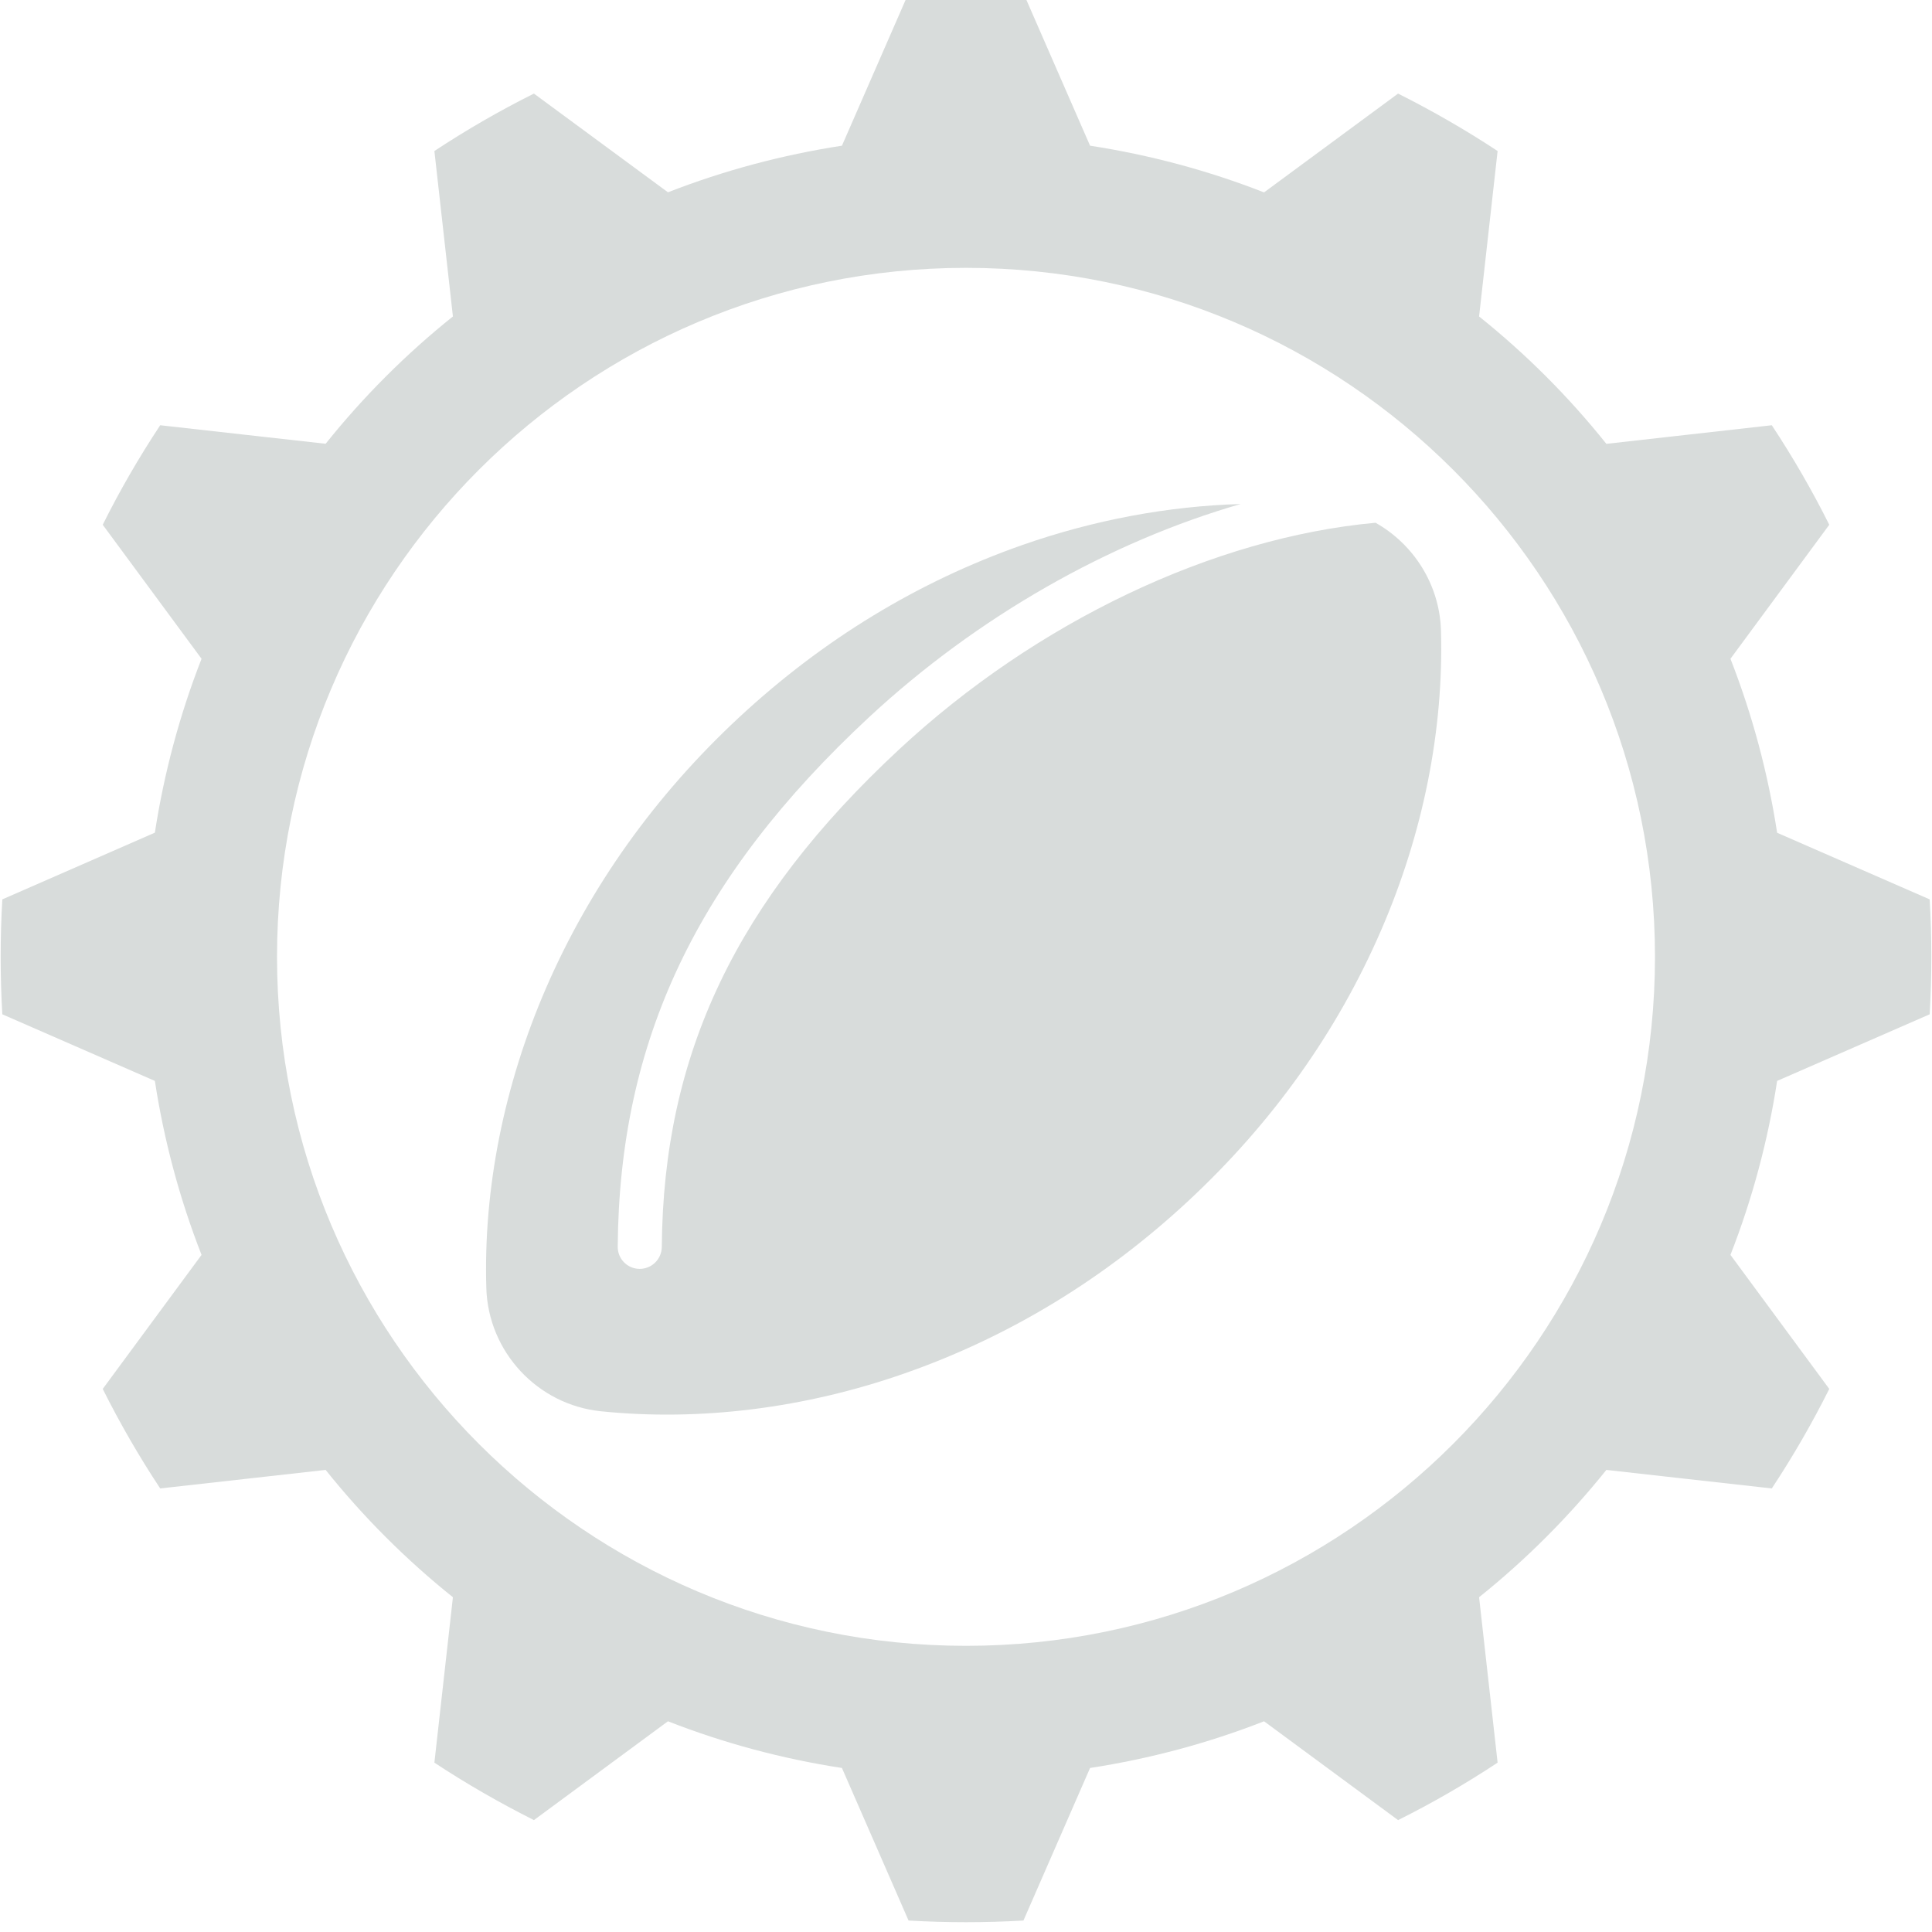 <?xml version="1.0" encoding="UTF-8"?> <svg xmlns="http://www.w3.org/2000/svg" xmlns:xlink="http://www.w3.org/1999/xlink" width="100" zoomAndPan="magnify" viewBox="0 0 75 75" height="100" preserveAspectRatio="xMidYMid meet" version="1.0"><defs><clipPath id="d15136d4af"><path d="M 0 0 L 75 0 L 75 74.645 L 0 74.645 Z M 0 0 " clip-rule="nonzero"></path></clipPath><clipPath id="b3b646f5b2"><path d="M 18 19 L 56 19 L 56 55 L 18 55 Z M 18 19 " clip-rule="nonzero"></path></clipPath><clipPath id="467caa9d2e"><path d="M 9.238 43.324 L 44.941 10.133 L 64.348 31.004 L 28.645 64.195 Z M 9.238 43.324 " clip-rule="nonzero"></path></clipPath><clipPath id="8ccf19150f"><path d="M -119.008 84.871 L 6.23 -31.559 L 64.445 31.062 L -60.793 147.492 Z M -119.008 84.871 " clip-rule="nonzero"></path></clipPath></defs><g clip-path="url(#d15136d4af)"><path fill="#d8dcdb" d="M 37.5 10.398 C 52.262 10.398 64.246 22.383 64.246 37.145 C 64.246 51.906 52.262 63.891 37.5 63.891 C 22.738 63.891 10.754 51.906 10.754 37.145 C 10.754 22.383 22.738 10.398 37.5 10.398 Z M 39.73 -0.266 C 38.246 -0.352 36.754 -0.352 35.27 -0.266 L 32.684 5.656 C 30.371 6.012 28.105 6.617 25.93 7.465 L 20.727 3.633 C 19.395 4.297 18.105 5.043 16.863 5.863 L 17.582 12.285 C 15.758 13.746 14.102 15.402 12.641 17.227 L 6.219 16.508 C 5.398 17.75 4.652 19.039 3.988 20.371 L 7.824 25.574 C 6.973 27.75 6.367 30.016 6.012 32.324 L 0.09 34.914 C 0.004 36.398 0.004 37.891 0.09 39.375 L 6.012 41.961 C 6.367 44.273 6.973 46.539 7.824 48.715 L 3.988 53.918 C 4.652 55.246 5.398 56.539 6.219 57.781 L 12.641 57.062 C 14.102 58.887 15.758 60.543 17.582 62.004 L 16.863 68.426 C 18.105 69.246 19.398 69.988 20.727 70.656 L 25.93 66.82 C 28.105 67.672 30.371 68.277 32.684 68.633 L 35.27 74.555 C 36.754 74.641 38.246 74.641 39.73 74.555 L 42.316 68.633 C 44.629 68.277 46.895 67.672 49.07 66.82 L 54.273 70.656 C 55.605 69.992 56.895 69.246 58.137 68.426 L 57.418 62.004 C 59.242 60.543 60.898 58.883 62.359 57.062 L 68.781 57.781 C 69.602 56.539 70.348 55.246 71.012 53.918 L 67.176 48.715 C 68.027 46.539 68.633 44.273 68.988 41.961 L 74.91 39.375 C 74.996 37.891 74.996 36.398 74.91 34.914 L 68.988 32.328 C 68.633 30.016 68.027 27.75 67.176 25.574 L 71.012 20.371 C 70.348 19.043 69.602 17.75 68.781 16.508 L 62.359 17.23 C 60.898 15.402 59.242 13.746 57.418 12.285 L 58.137 5.863 C 56.895 5.043 55.602 4.301 54.273 3.633 L 49.07 7.469 C 46.895 6.617 44.629 6.012 42.316 5.656 Z M 39.73 -0.266 " fill-opacity="1" fill-rule="evenodd"></path></g><g clip-path="url(#b3b646f5b2)"><g clip-path="url(#467caa9d2e)"><g clip-path="url(#8ccf19150f)"><path fill="#d8dcdb" d="M 34.902 29.094 C 28.586 34.965 25.746 40.922 25.691 48.406 C 25.688 48.652 25.582 48.875 25.418 49.027 C 25.262 49.172 25.055 49.258 24.828 49.258 C 24.355 49.254 23.977 48.871 23.98 48.398 C 24.039 40.402 27.047 34.062 33.738 27.84 C 37.938 23.941 43.062 21.035 48.16 19.566 C 45.344 19.648 42.473 20.184 39.703 21.152 C 35.652 22.57 31.945 24.824 28.688 27.852 C 25.43 30.883 22.91 34.414 21.199 38.352 C 19.566 42.121 18.762 46.148 18.879 50.004 C 18.953 52.477 20.863 54.531 23.324 54.785 C 27.164 55.18 31.242 54.672 35.113 53.316 C 39.168 51.898 42.875 49.648 46.133 46.617 C 49.387 43.59 51.906 40.059 53.613 36.117 C 55.246 32.355 56.051 28.328 55.938 24.469 C 55.883 22.688 54.875 21.125 53.398 20.293 C 47.117 20.867 40.238 24.133 34.902 29.094 " fill-opacity="1" fill-rule="nonzero"></path></g></g></g></svg> 